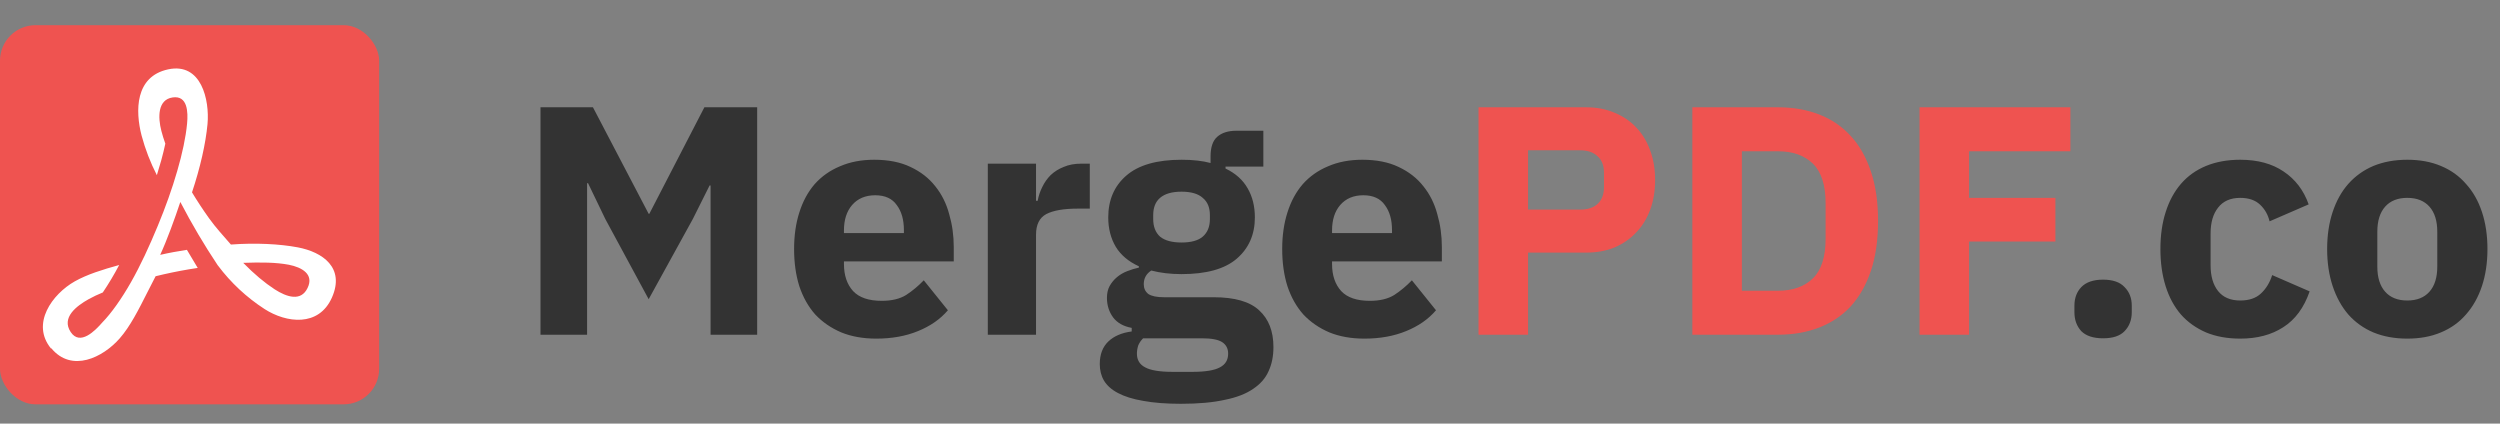 <svg width="1688" height="286" viewBox="0 0 1688 286" fill="none" xmlns="http://www.w3.org/2000/svg">
<rect x="0" y="0" width="1688" height="286" fill="#808080" stroke="none"/>
<rect y="17" width="256" height="256" rx="24" fill="#EF5350"/>
<path fill-rule="evenodd" clip-rule="evenodd" d="M34.49 235.37C20.647 218.561 35.368 198.537 50.435 190.009C58.803 185.3 69.224 182.024 80.472 178.934C77.124 185.311 73.431 191.5 69.409 197.474C66.1 198.802 62.876 200.334 59.755 202.06C51.82 206.534 41.215 214.358 47.728 224.184C54.069 233.751 64.292 223.233 69.112 217.683C75.268 211.404 82.214 201.491 88.395 190.615C94.933 179.12 100.879 166.142 106.565 152.422C111.694 140.062 116.255 127.331 119.667 115.466C123.128 103.6 125.464 92.612 126.329 83.342C127.034 75.642 126.7 64.308 116.564 65.791C106.429 67.274 106.552 79.14 108.963 88.41C109.671 91.17 110.561 94.033 111.632 97C110.874 100.551 109.956 104.3 108.876 108.247C107.97 111.51 106.981 114.852 105.909 118.271C101.548 109.759 98.097 100.81 95.613 91.574C91.287 74.888 91.102 51.651 113.536 46.831C135.97 42.01 141.594 67.472 140.111 83.787C138.875 97.012 135.204 113.204 129.642 129.89C133.202 135.786 137.083 141.694 141.199 147.441C145.525 153.51 151.211 159.715 155.908 165.116C172.471 163.88 188.787 164.696 201.024 167.007C217.834 170.183 233.038 180.727 224.138 200.873C215.226 221.02 193.237 218.054 178.651 208.673C166.486 200.81 155.814 190.849 147.132 179.256H147.095C137.875 165.43 129.417 151.113 121.756 136.366C118.097 147.404 112.733 162.199 108.159 172.087C114.006 170.727 120.149 169.615 126.205 168.688C128.69 172.866 131.063 176.944 133.498 180.9C131.562 181.188 129.543 181.509 127.442 181.864C119.836 183.157 112.378 184.706 105.069 186.511C103.223 190.054 101.435 193.548 99.704 196.992C93.537 209.204 87.851 220.476 80.793 228.51C69.508 241.365 48.408 251.871 34.565 235.061L34.49 235.37ZM164.276 177.525C171.68 185.09 178.614 190.874 185.412 195.324C193.669 200.639 203.212 203.741 207.661 194.458C212.198 185.151 203.817 180.492 195.054 178.761C186.414 177.117 176.142 177.043 164.152 177.476L164.276 177.525Z" fill="white"/>
<path d="M479.78 125.24H479.12L467.9 147.68L437.98 202.02L408.72 147.9L397.06 123.7H396.4V226H364.94V72.44H400.36L437.98 144.38H438.42L475.6 72.44H511.24V226H479.78V125.24ZM591.614 228.64C582.814 228.64 574.967 227.247 568.074 224.46C561.181 221.527 555.314 217.493 550.474 212.36C545.781 207.08 542.187 200.7 539.694 193.22C537.347 185.74 536.174 177.38 536.174 168.14C536.174 159.047 537.347 150.833 539.694 143.5C542.041 136.02 545.487 129.64 550.034 124.36C554.727 119.08 560.447 115.047 567.194 112.26C573.941 109.327 581.641 107.86 590.294 107.86C599.827 107.86 607.967 109.473 614.714 112.7C621.607 115.927 627.181 120.253 631.434 125.68C635.834 131.107 638.987 137.413 640.894 144.6C642.947 151.64 643.974 159.047 643.974 166.82V176.5H569.834V178.26C569.834 185.887 571.887 191.973 575.994 196.52C580.101 200.92 586.554 203.12 595.354 203.12C602.101 203.12 607.601 201.8 611.854 199.16C616.107 196.373 620.067 193.073 623.734 189.26L640.014 209.5C634.881 215.513 628.134 220.207 619.774 223.58C611.561 226.953 602.174 228.64 591.614 228.64ZM590.954 131.84C584.354 131.84 579.147 134.04 575.334 138.44C571.667 142.693 569.834 148.413 569.834 155.6V157.36H610.314V155.38C610.314 148.34 608.701 142.693 605.474 138.44C602.394 134.04 597.554 131.84 590.954 131.84ZM666.969 226V110.5H699.529V135.58H700.629C701.216 132.353 702.242 129.273 703.709 126.34C705.176 123.26 707.082 120.547 709.429 118.2C711.922 115.853 714.856 114.02 718.229 112.7C721.602 111.233 725.562 110.5 730.109 110.5H735.829V140.86H727.689C718.156 140.86 711.042 142.107 706.349 144.6C701.802 147.093 699.529 151.713 699.529 158.46V226H666.969ZM859.827 234.36C859.827 240.52 858.727 245.947 856.527 250.64C854.473 255.333 851.027 259.293 846.187 262.52C841.347 265.893 834.893 268.387 826.827 270C818.907 271.76 809.08 272.64 797.347 272.64C787.373 272.64 778.867 271.98 771.827 270.66C764.933 269.487 759.287 267.727 754.887 265.38C750.633 263.18 747.48 260.393 745.427 257.02C743.52 253.793 742.567 250.053 742.567 245.8C742.567 239.347 744.473 234.287 748.287 230.62C752.1 226.953 757.38 224.68 764.127 223.8V221.38C758.553 220.353 754.373 218.007 751.587 214.34C748.8 210.527 747.407 206.127 747.407 201.14C747.407 198.06 747.993 195.42 749.167 193.22C750.487 190.873 752.1 188.893 754.007 187.28C756.06 185.52 758.407 184.127 761.047 183.1C763.687 182.073 766.327 181.267 768.967 180.68V179.8C761.927 176.573 756.72 172.173 753.347 166.6C749.973 160.88 748.287 154.28 748.287 146.8C748.287 135.067 752.32 125.68 760.387 118.64C768.6 111.453 781.067 107.86 797.787 107.86C805.413 107.86 811.94 108.593 817.367 110.06V105.66C817.367 99.5 818.833 95.1 821.767 92.46C824.847 89.673 829.173 88.28 834.747 88.28H853.007V112.48H827.487V113.8C834.233 117.027 839.22 121.5 842.447 127.22C845.673 132.793 847.287 139.32 847.287 146.8C847.287 158.387 843.18 167.7 834.967 174.74C826.9 181.633 814.507 185.08 797.787 185.08C790.307 185.08 783.487 184.273 777.327 182.66C773.953 184.86 772.267 187.94 772.267 191.9C772.267 194.687 773.293 196.887 775.347 198.5C777.547 199.967 781.14 200.7 786.127 200.7H819.567C833.647 200.7 843.84 203.633 850.147 209.5C856.6 215.367 859.827 223.653 859.827 234.36ZM829.247 238.76C829.247 235.387 827.927 232.82 825.287 231.06C822.647 229.3 818.027 228.42 811.427 228.42H771.827C770.36 229.887 769.26 231.5 768.527 233.26C767.94 235.167 767.647 237 767.647 238.76C767.647 243.013 769.48 246.093 773.147 248C776.813 250.053 783.047 251.08 791.847 251.08H805.047C813.847 251.08 820.08 250.053 823.747 248C827.413 246.093 829.247 243.013 829.247 238.76ZM797.787 163.74C804.24 163.74 809.007 162.42 812.087 159.78C815.313 156.993 816.927 153.033 816.927 147.9V145.26C816.927 140.127 815.313 136.24 812.087 133.6C809.007 130.813 804.24 129.42 797.787 129.42C791.333 129.42 786.493 130.813 783.267 133.6C780.187 136.24 778.647 140.127 778.647 145.26V147.9C778.647 153.033 780.187 156.993 783.267 159.78C786.493 162.42 791.333 163.74 797.787 163.74ZM921.184 228.64C912.384 228.64 904.538 227.247 897.644 224.46C890.751 221.527 884.884 217.493 880.044 212.36C875.351 207.08 871.758 200.7 869.264 193.22C866.918 185.74 865.744 177.38 865.744 168.14C865.744 159.047 866.918 150.833 869.264 143.5C871.611 136.02 875.058 129.64 879.604 124.36C884.298 119.08 890.018 115.047 896.764 112.26C903.511 109.327 911.211 107.86 919.864 107.86C929.398 107.86 937.538 109.473 944.284 112.7C951.178 115.927 956.751 120.253 961.004 125.68C965.404 131.107 968.558 137.413 970.464 144.6C972.518 151.64 973.544 159.047 973.544 166.82V176.5H899.404V178.26C899.404 185.887 901.458 191.973 905.564 196.52C909.671 200.92 916.124 203.12 924.924 203.12C931.671 203.12 937.171 201.8 941.424 199.16C945.678 196.373 949.638 193.073 953.304 189.26L969.584 209.5C964.451 215.513 957.704 220.207 949.344 223.58C941.131 226.953 931.744 228.64 921.184 228.64ZM920.524 131.84C913.924 131.84 908.718 134.04 904.904 138.44C901.238 142.693 899.404 148.413 899.404 155.6V157.36H939.884V155.38C939.884 148.34 938.271 142.693 935.044 138.44C931.964 134.04 927.124 131.84 920.524 131.84ZM1420.01 228.42C1413.41 228.42 1408.5 226.807 1405.27 223.58C1402.19 220.207 1400.65 215.953 1400.65 210.82V206.42C1400.65 201.287 1402.19 197.107 1405.27 193.88C1408.5 190.507 1413.41 188.82 1420.01 188.82C1426.61 188.82 1431.45 190.507 1434.53 193.88C1437.76 197.107 1439.37 201.287 1439.37 206.42V210.82C1439.37 215.953 1437.76 220.207 1434.53 223.58C1431.45 226.807 1426.61 228.42 1420.01 228.42ZM1512.61 228.64C1503.96 228.64 1496.26 227.247 1489.51 224.46C1482.77 221.527 1477.12 217.493 1472.57 212.36C1468.03 207.08 1464.58 200.7 1462.23 193.22C1459.89 185.74 1458.71 177.38 1458.71 168.14C1458.71 158.9 1459.89 150.613 1462.23 143.28C1464.58 135.8 1468.03 129.42 1472.57 124.14C1477.12 118.86 1482.77 114.827 1489.51 112.04C1496.26 109.253 1503.96 107.86 1512.61 107.86C1524.35 107.86 1534.1 110.5 1541.87 115.78C1549.79 121.06 1555.44 128.467 1558.81 138L1532.41 149.44C1531.39 145.04 1529.26 141.3 1526.03 138.22C1522.81 135.14 1518.33 133.6 1512.61 133.6C1506.01 133.6 1501.03 135.8 1497.65 140.2C1494.28 144.453 1492.59 150.247 1492.59 157.58V179.14C1492.59 186.473 1494.28 192.267 1497.65 196.52C1501.03 200.773 1506.01 202.9 1512.61 202.9C1518.48 202.9 1523.1 201.36 1526.47 198.28C1529.99 195.053 1532.56 190.873 1534.17 185.74L1559.47 196.74C1555.66 207.74 1549.72 215.807 1541.65 220.94C1533.73 226.073 1524.05 228.64 1512.61 228.64ZM1625.41 228.64C1616.9 228.64 1609.28 227.247 1602.53 224.46C1595.93 221.673 1590.28 217.64 1585.59 212.36C1581.04 207.08 1577.52 200.7 1575.03 193.22C1572.54 185.74 1571.29 177.38 1571.29 168.14C1571.29 158.9 1572.54 150.54 1575.03 143.06C1577.52 135.58 1581.04 129.273 1585.59 124.14C1590.28 118.86 1595.93 114.827 1602.53 112.04C1609.28 109.253 1616.9 107.86 1625.41 107.86C1633.92 107.86 1641.47 109.253 1648.07 112.04C1654.82 114.827 1660.46 118.86 1665.01 124.14C1669.7 129.273 1673.3 135.58 1675.79 143.06C1678.28 150.54 1679.53 158.9 1679.53 168.14C1679.53 177.38 1678.28 185.74 1675.79 193.22C1673.3 200.7 1669.7 207.08 1665.01 212.36C1660.46 217.64 1654.82 221.673 1648.07 224.46C1641.47 227.247 1633.92 228.64 1625.41 228.64ZM1625.41 202.9C1631.86 202.9 1636.85 200.92 1640.37 196.96C1643.89 193 1645.65 187.353 1645.65 180.02V156.48C1645.65 149.147 1643.89 143.5 1640.37 139.54C1636.85 135.58 1631.86 133.6 1625.41 133.6C1618.96 133.6 1613.97 135.58 1610.45 139.54C1606.93 143.5 1605.17 149.147 1605.17 156.48V180.02C1605.17 187.353 1606.93 193 1610.45 196.96C1613.97 200.92 1618.96 202.9 1625.41 202.9Z" fill="#333333"/>
<path d="M998.299 226V72.44H1070.9C1078.09 72.44 1084.54 73.687 1090.26 76.18C1095.98 78.527 1100.82 81.827 1104.78 86.08C1108.89 90.333 1112.04 95.54 1114.24 101.7C1116.44 107.713 1117.54 114.313 1117.54 121.5C1117.54 128.833 1116.44 135.507 1114.24 141.52C1112.04 147.533 1108.89 152.667 1104.78 156.92C1100.82 161.173 1095.98 164.547 1090.26 167.04C1084.54 169.387 1078.09 170.56 1070.9 170.56H1031.74V226H998.299ZM1031.74 141.52H1066.94C1071.93 141.52 1075.81 140.273 1078.6 137.78C1081.53 135.14 1083 131.327 1083 126.34V116.66C1083 111.673 1081.53 107.933 1078.6 105.44C1075.81 102.8 1071.93 101.48 1066.94 101.48H1031.74V141.52ZM1142.67 72.44H1200.53C1210.65 72.44 1219.89 74.053 1228.25 77.28C1236.61 80.507 1243.73 85.347 1249.59 91.8C1255.46 98.107 1260.01 106.1 1263.23 115.78C1266.46 125.313 1268.07 136.46 1268.07 149.22C1268.07 161.98 1266.46 173.2 1263.23 182.88C1260.01 192.413 1255.46 200.407 1249.59 206.86C1243.73 213.167 1236.61 217.933 1228.25 221.16C1219.89 224.387 1210.65 226 1200.53 226H1142.67V72.44ZM1200.53 196.3C1210.51 196.3 1218.35 193.513 1224.07 187.94C1229.79 182.367 1232.65 173.42 1232.65 161.1V137.34C1232.65 125.02 1229.79 116.073 1224.07 110.5C1218.35 104.927 1210.51 102.14 1200.53 102.14H1176.11V196.3H1200.53ZM1296.07 226V72.44H1397.93V102.14H1329.51V133.6H1387.81V163.08H1329.51V226H1296.07Z" fill="#EF5350"/>
</svg>
